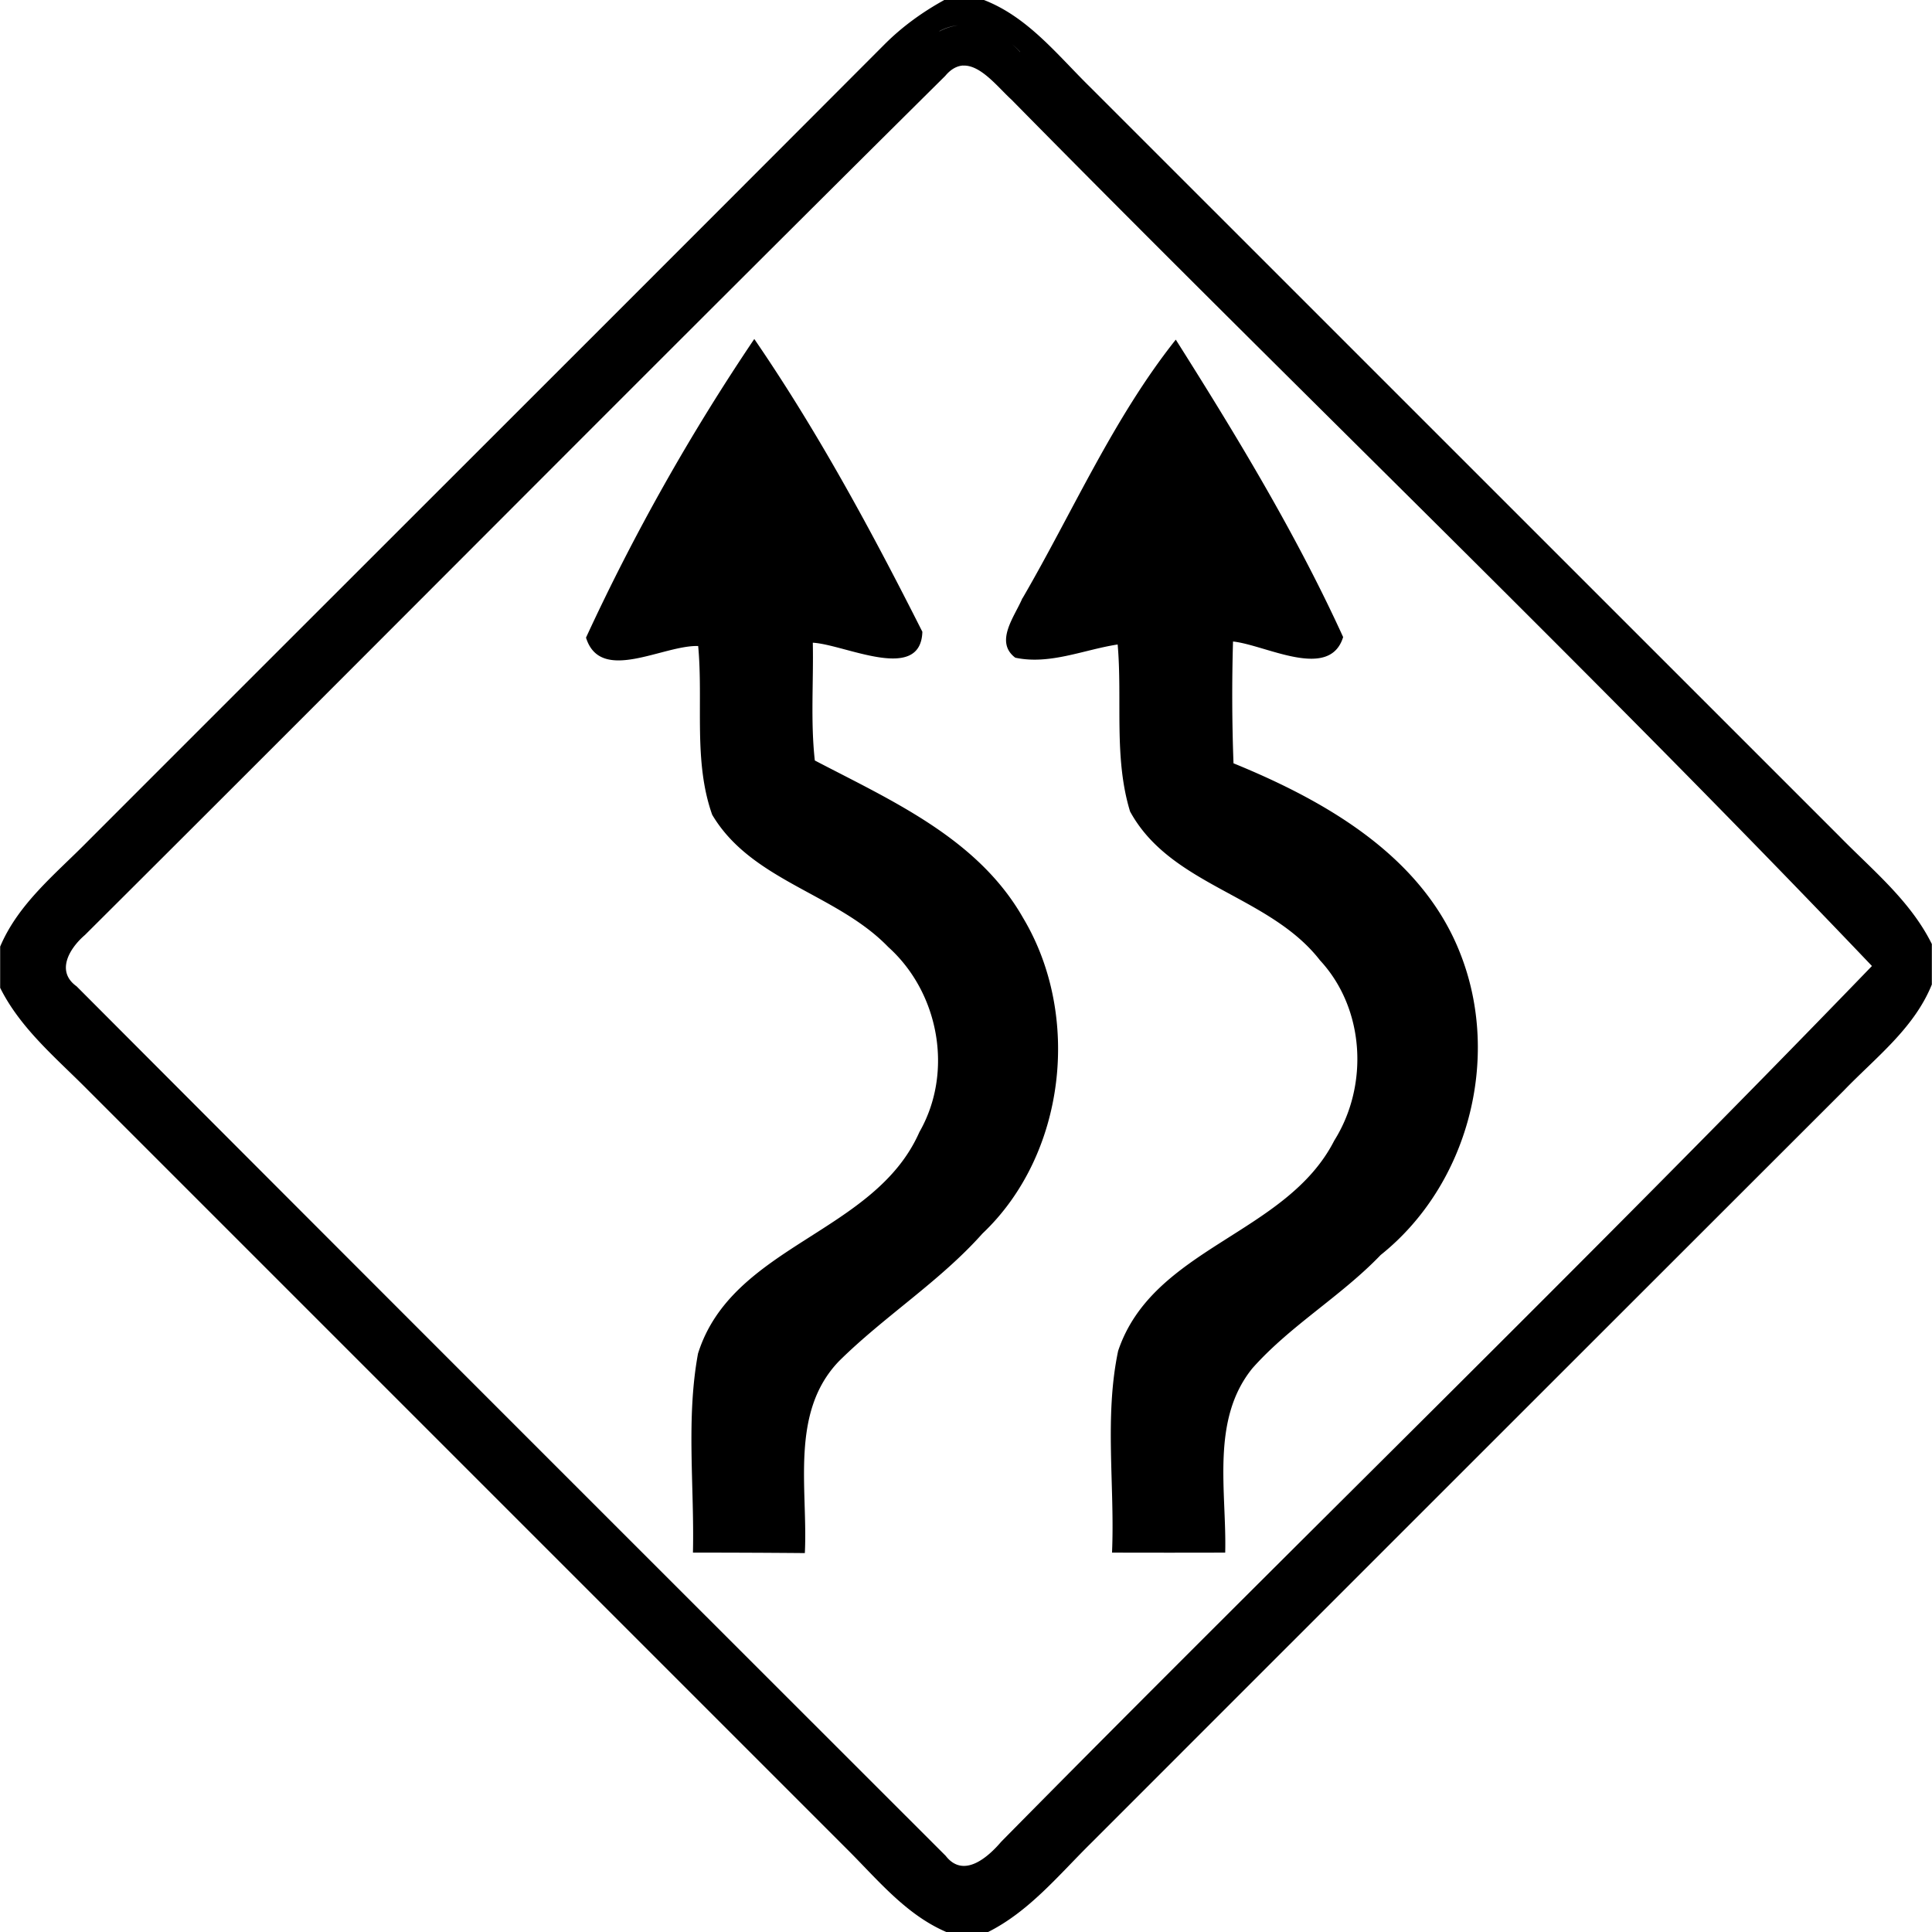 <svg xmlns="http://www.w3.org/2000/svg" width="24" height="24"><path d="m11.725 0 .002.002c-.27.149-.52.33-.737.547-3.297 3.305-6.6 6.6-9.898 9.9-.398.405-.863.773-1.09 1.31v.512c.254.51.702.877 1.094 1.274l9.42 9.42c.383.38.735.82 1.244 1.037h.511c.51-.255.876-.704 1.274-1.098q4.679-4.68 9.36-9.357c.395-.41.873-.772 1.093-1.317v-.503c-.266-.537-.736-.917-1.146-1.336L13.55 1.09C13.14.689 12.774.214 12.223 0zm.213.31a.7.7 0 0 0-.268.079V.387a.64.64 0 0 1 .268-.076m.634.239q.054.044.1.094v.002a1 1 0 0 0-.1-.096m-.61.265c.22-.013.437.272.602.422C16.11 4.84 19.768 8.342 23.254 12c-3.551 3.677-7.227 7.238-10.817 10.879-.167.196-.469.46-.69.174-3.6-3.598-7.202-7.197-10.796-10.801-.263-.188-.084-.476.104-.637C4.622 8.063 8.167 4.487 11.742.943c.072-.087.148-.124.22-.129M9.37 4.211A26.5 26.5 0 0 0 7.28 7.92v.002c.18.575.955.09 1.393.103.065.696-.062 1.43.174 2.096.488.824 1.546.979 2.187 1.643.633.569.813 1.556.387 2.299-.556 1.263-2.325 1.401-2.75 2.751-.15.813-.044 1.65-.063 2.473q.694 0 1.39.006c.04-.796-.19-1.747.425-2.385.565-.559 1.25-.988 1.781-1.584 1.036-.98 1.232-2.706.506-3.92-.56-.987-1.632-1.457-2.588-1.957-.054-.485-.015-.976-.025-1.463.396.021 1.341.507 1.361-.136-.628-1.245-1.298-2.485-2.088-3.637m5.236.008c-.776.977-1.279 2.138-1.904 3.213H12.7c-.093.223-.35.54-.088.738.427.092.853-.1 1.272-.164.06.689-.05 1.406.154 2.074.505.927 1.73 1.038 2.36 1.85.556.6.608 1.552.177 2.238-.596 1.17-2.252 1.325-2.685 2.613-.173.821-.04 1.672-.076 2.506q.702.002 1.406 0c.019-.762-.183-1.648.338-2.29.473-.533 1.1-.893 1.593-1.407 1.087-.868 1.497-2.439.995-3.73-.468-1.22-1.675-1.909-2.823-2.378a23 23 0 0 1-.006-1.513c.405.042 1.199.492 1.368-.055-.585-1.282-1.325-2.502-2.079-3.695m-14.26 7.99"/></svg>